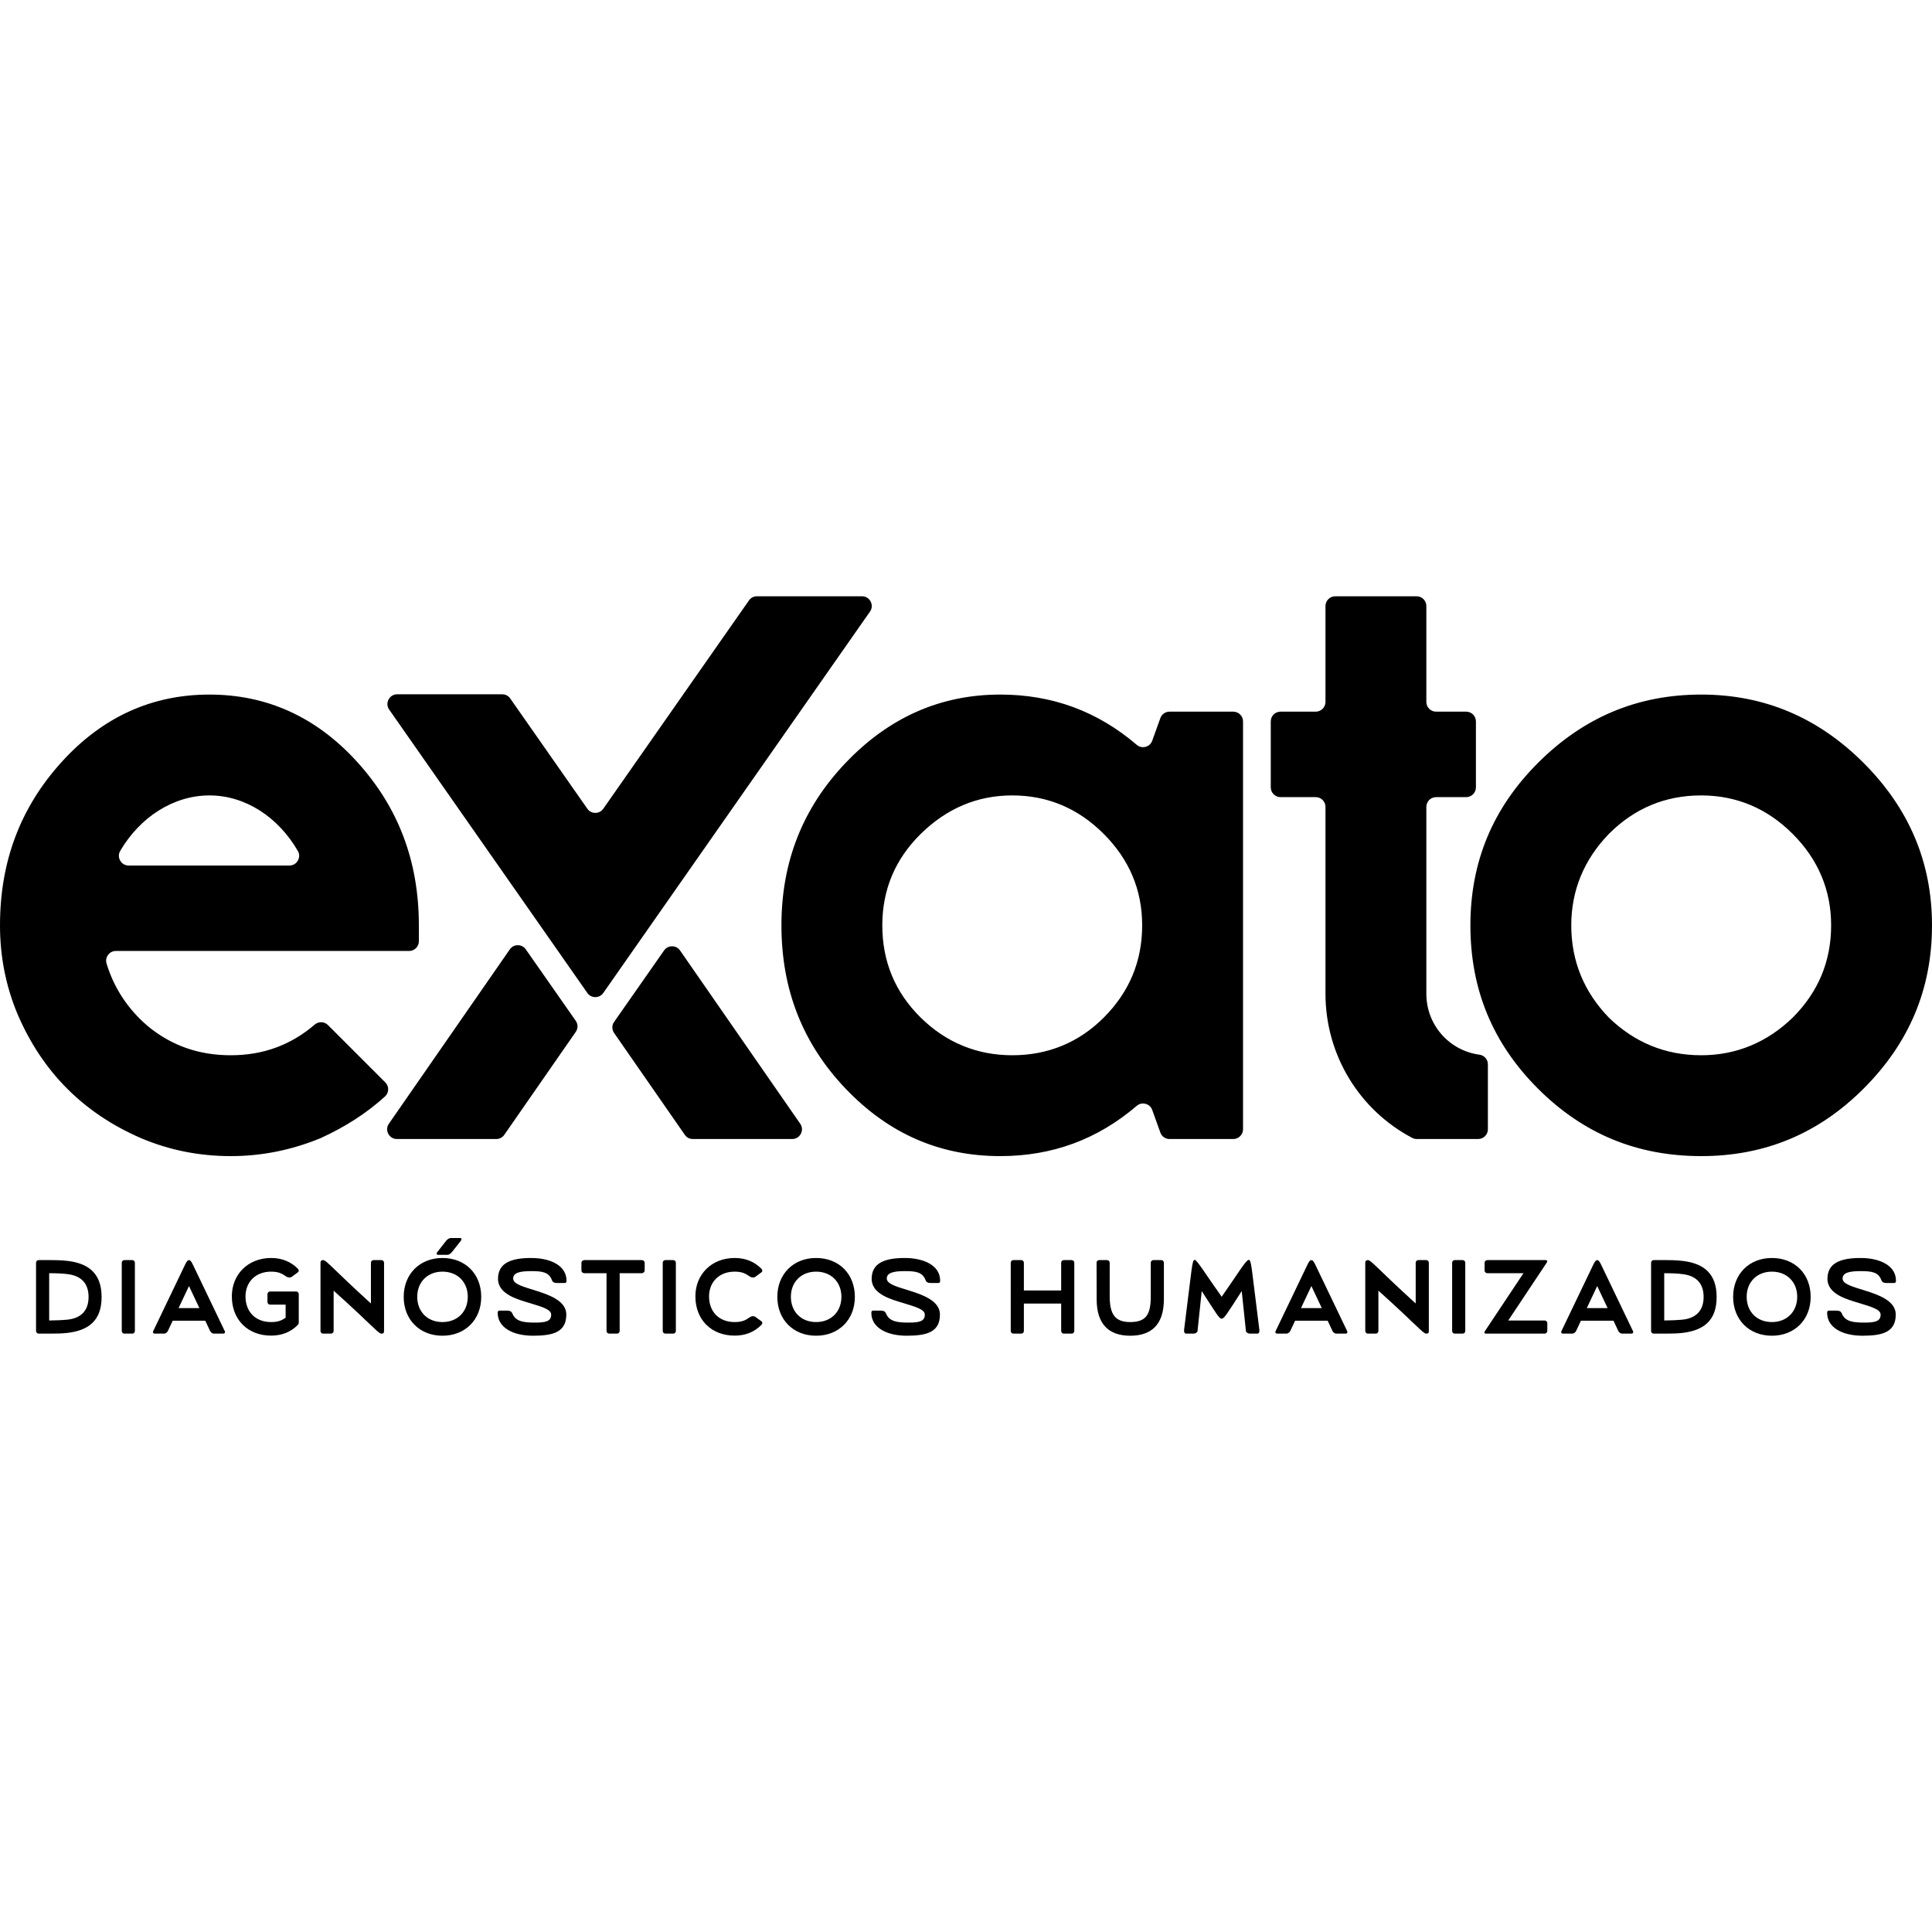 <svg width="150" height="150" viewBox="0 0 614 235" class="h-9 hover:text-gray-900" fill="currentColor" xmlns="http://www.w3.org/2000/svg"><g clip-path="url(#clip0_206_2)"><path fill-rule="evenodd" clip-rule="evenodd" fill="currentColor" d="M133.115 104.578C133.115 84.206 126.595 67.093 113.555 52.697C100.515 38.3 84.759 31.238 66.557 31.238C48.356 31.238 32.6 38.3 19.56 52.697C6.52 67.093 0 84.206 0 104.578C0 114.629 1.902 124.135 5.705 133.099C13.583 151.298 26.623 164.337 44.825 172.214C53.79 176.017 63.297 177.918 73.349 177.918C83.129 177.918 92.637 176.017 101.874 172.214C109.744 168.637 116.568 164.222 122.345 158.971C122.995 158.379 123.336 157.631 123.357 156.753C123.378 155.874 123.072 155.11 122.451 154.489L104.235 136.275C103.088 135.128 101.261 135.058 100.029 136.113C92.361 142.684 83.537 145.866 73.349 145.866C63.297 145.866 54.605 142.878 46.998 136.631C40.711 131.276 36.22 124.524 33.868 116.718C33.576 115.749 33.744 114.789 34.348 113.977C34.952 113.164 35.822 112.727 36.835 112.727H130.017C131.723 112.727 133.115 111.335 133.115 109.629V104.578ZM38.215 80.898C44.495 70.201 55.108 63.29 66.557 63.29C78.011 63.29 88.417 70.206 94.645 80.909C95.218 81.893 95.221 83.023 94.653 84.01C94.085 84.998 93.107 85.564 91.967 85.564H40.887C39.746 85.564 38.766 84.996 38.199 84.005C37.632 83.014 37.638 81.882 38.215 80.898ZM162.017 112.224L123.593 167.623C122.92 168.595 122.846 169.778 123.395 170.825C123.943 171.872 124.957 172.486 126.139 172.486H157.72C158.767 172.486 159.668 172.015 160.265 171.155L182.975 138.447C183.729 137.361 183.727 135.989 182.969 134.906L167.101 112.214C166.502 111.358 165.601 110.89 164.556 110.892C163.51 110.894 162.612 111.365 162.017 112.224ZM195.17 138.794L217.639 171.155C218.236 172.015 219.136 172.486 220.184 172.486H251.764C252.946 172.486 253.96 171.872 254.508 170.825C255.057 169.777 254.984 168.595 254.31 167.623L216.128 112.573C215.533 111.714 214.634 111.242 213.589 111.24C212.543 111.238 211.643 111.706 211.044 112.562L195.176 135.253C194.419 136.336 194.416 137.709 195.17 138.794ZM391.945 36.67H371.684C370.353 36.67 369.22 37.466 368.769 38.719L366.183 45.901C365.828 46.889 365.077 47.577 364.062 47.846C363.047 48.115 362.054 47.889 361.256 47.206C348.718 36.491 334.332 31.238 317.891 31.238C298.874 31.238 282.504 38.504 268.72 52.968C255.066 67.297 248.345 84.477 248.345 104.578C248.345 124.95 255.066 142.131 268.72 156.459C282.504 170.924 298.874 177.918 317.891 177.918C334.332 177.918 348.718 172.665 361.256 161.95C362.054 161.267 363.047 161.041 364.062 161.31C365.077 161.579 365.828 162.267 366.183 163.255L368.769 170.437C369.22 171.69 370.354 172.486 371.684 172.486H391.945C393.652 172.486 395.043 171.094 395.043 169.388C395.043 126.181 395.043 82.975 395.043 39.768C395.043 38.062 393.652 36.67 391.945 36.67ZM321.694 145.866C310.556 145.866 300.709 141.861 292.626 133.914C284.409 125.834 280.401 115.987 280.401 104.578C280.401 93.169 284.545 83.46 292.626 75.513C300.844 67.433 310.556 63.29 321.694 63.29C333.104 63.29 342.747 67.499 350.762 75.513C358.777 83.528 362.987 93.169 362.987 104.578C362.987 115.987 358.912 125.765 350.762 133.914C342.884 141.791 333.104 145.866 321.694 145.866ZM470.177 145.686C460.598 144.393 453.3 136.263 453.3 126.308V66.931C453.3 65.225 454.692 63.834 456.398 63.834H465.959C467.665 63.834 469.056 62.442 469.056 60.736V39.768C469.056 38.062 467.665 36.67 465.959 36.67H456.398C454.692 36.67 453.3 35.279 453.3 33.573V3.097C453.3 1.391 451.908 0 450.202 0H424.342C422.635 0 421.244 1.391 421.244 3.097V33.573C421.244 35.279 419.852 36.67 418.146 36.67H406.955C405.249 36.67 403.857 38.062 403.857 39.768V60.736C403.857 62.442 405.249 63.834 406.955 63.834H418.146C419.852 63.834 421.244 65.225 421.244 66.931V126.308C421.244 145.87 432.083 163.316 448.807 172.129C449.273 172.374 449.725 172.486 450.251 172.486H469.762C471.468 172.486 472.86 171.094 472.86 169.388V148.756C472.86 147.195 471.723 145.895 470.177 145.686ZM540.65 31.238C520.276 31.238 503.161 38.572 488.763 52.968C474.365 67.364 467.301 84.477 467.301 104.578C467.301 124.95 474.365 142.063 488.763 156.459C503.161 170.856 520.276 177.918 540.65 177.918C560.753 177.918 577.868 170.856 592.266 156.459C606.664 142.063 613.999 124.95 613.999 104.578C613.999 84.477 606.664 67.364 592.266 52.968C577.868 38.572 560.753 31.238 540.65 31.238ZM540.65 145.866C529.24 145.866 519.46 141.791 511.311 133.914C503.432 125.765 499.357 115.987 499.357 104.578C499.357 93.441 503.432 83.663 511.311 75.513C519.46 67.364 529.24 63.29 540.65 63.29C551.788 63.29 561.568 67.364 569.718 75.513C577.868 83.663 581.943 93.441 581.943 104.578C581.943 115.987 577.868 125.765 569.718 133.914C561.568 141.791 551.788 145.866 540.65 145.866Z"></path><path fill-rule="evenodd" clip-rule="evenodd" fill="currentColor" d="M123.69 36.026L186.655 126.063C187.253 126.918 188.151 127.385 189.194 127.385C190.237 127.385 191.135 126.918 191.732 126.063L276.485 4.872C277.164 3.902 277.241 2.717 276.693 1.667C276.146 0.616 275.131 0 273.946 0H240.563C239.519 0 238.622 0.467 238.023 1.322L191.733 67.515C191.135 68.371 190.237 68.838 189.194 68.838C188.151 68.838 187.253 68.371 186.656 67.515L162.151 32.476C161.553 31.621 160.656 31.153 159.612 31.153H126.228C125.044 31.153 124.028 31.769 123.481 32.819C122.934 33.87 123.01 35.055 123.69 36.026Z"></path><path fill-rule="evenodd" clip-rule="evenodd" fill="currentColor" d="M21.804 211.264C19.667 210.964 17.297 210.964 14.759 210.964H12.289C11.821 210.964 11.454 211.331 11.454 211.798V233.497C11.454 233.965 11.821 234.332 12.322 234.332H14.793H16.062C17.965 234.332 19.801 234.299 21.47 234.098C27.914 233.33 32.288 230.393 32.288 222.714C32.288 215.137 28.081 212.099 21.804 211.264ZM21.404 229.892C19.667 230.059 17.731 230.125 15.628 230.159V215.137C17.898 215.137 20.035 215.203 21.837 215.47C25.643 216.038 28.147 218.208 28.147 222.681C28.147 227.288 25.443 229.491 21.404 229.892ZM38.695 211.798V233.497C38.695 233.965 39.062 234.332 39.563 234.332H42.034C42.501 234.332 42.869 233.965 42.869 233.497V211.798C42.869 211.331 42.501 210.964 42 210.964H39.53C39.062 210.964 38.695 211.331 38.695 211.798ZM71.412 233.497L61.296 212.399C60.728 211.197 60.394 210.964 60.06 210.964C59.726 210.964 59.393 211.197 58.825 212.399L48.709 233.497C48.642 233.631 48.608 233.731 48.608 233.831C48.608 234.131 48.842 234.332 49.209 234.332H52.147C52.615 234.332 53.116 233.965 53.349 233.497L54.885 230.226H65.235L66.771 233.497C67.005 233.965 67.505 234.332 67.973 234.332H70.911C71.278 234.332 71.512 234.131 71.512 233.831C71.512 233.731 71.478 233.631 71.412 233.497ZM56.755 226.22L60.06 219.209L63.366 226.22H56.755ZM94.112 220.945H85.832C85.365 220.945 84.998 221.312 84.998 221.813V224.283C84.998 224.751 85.365 225.118 85.832 225.118H90.773V229.291C89.472 230.159 88.37 230.66 86.166 230.66C81.158 230.66 78.02 227.355 78.02 222.514C78.02 218.008 81.158 214.636 86.166 214.636C88.703 214.636 89.705 215.337 91.007 216.205C91.174 216.305 91.541 216.505 91.975 216.505C92.242 216.505 92.51 216.439 92.777 216.238L94.646 214.869C94.746 214.769 94.947 214.603 94.947 214.335C94.947 214.135 94.847 213.901 94.513 213.568C92.409 211.498 89.638 210.296 86.166 210.296C78.787 210.296 73.679 215.537 73.679 222.481C73.679 229.925 78.754 234.966 86.166 234.966C89.638 234.966 92.376 233.798 94.513 231.695C94.847 231.361 94.947 231.127 94.947 230.927V221.78C94.947 221.312 94.579 220.945 94.112 220.945ZM101.855 233.497C101.855 233.965 102.222 234.332 102.723 234.332H105.194C105.661 234.332 106.029 233.965 106.029 233.497V220.678C117.881 231.294 120.218 234.332 121.186 234.332C121.754 234.332 122.054 234.232 122.054 233.497V211.798C122.054 211.331 121.687 210.964 121.186 210.964H118.716C118.248 210.964 117.881 211.331 117.881 211.798V224.751C105.661 213.634 103.725 210.964 102.69 210.964C102.089 210.964 101.855 211.331 101.855 211.798V233.497ZM141.817 204.788L138.945 208.46C138.845 208.594 138.778 208.727 138.778 208.894C138.778 209.128 138.879 209.294 139.246 209.294H142.184C142.651 209.294 143.219 208.927 143.586 208.46L146.491 204.788C146.591 204.654 146.658 204.487 146.658 204.387C146.658 204.087 146.558 203.953 146.19 203.953H143.252C142.785 203.953 142.217 204.32 141.817 204.788ZM140.615 235C147.86 235 152.935 229.892 152.935 222.648C152.935 215.404 147.927 210.296 140.615 210.296C133.37 210.296 128.295 215.437 128.295 222.648C128.295 229.892 133.37 235 140.615 235ZM140.615 230.66C135.874 230.66 132.602 227.388 132.602 222.615C132.602 217.941 135.874 214.636 140.615 214.636C145.389 214.636 148.661 217.941 148.661 222.615C148.661 227.388 145.356 230.66 140.615 230.66ZM158.173 227.755C158.173 232.296 162.848 235 169.425 235C175.969 235 179.975 233.764 179.975 228.256C179.975 223.816 174.266 221.913 169.992 220.578C166.62 219.51 163.081 218.642 163.081 216.839C163.081 214.936 165.318 214.469 168.824 214.469C172.296 214.469 174.466 214.769 175.401 217.34C175.735 218.208 176.469 218.241 177.171 218.241H179.474C179.908 218.241 180.042 217.974 180.042 217.507C180.042 212.566 174.7 210.296 168.824 210.296C162.213 210.296 158.274 211.999 158.274 216.939C158.274 221.847 164.617 223.482 168.223 224.584C172.63 225.919 175.168 226.687 175.168 228.323C175.168 230.493 173.231 230.827 169.992 230.827C166.42 230.827 163.883 230.493 162.848 227.956C162.48 227.088 161.779 227.021 161.078 227.021H158.741C158.307 227.021 158.173 227.288 158.173 227.755ZM203.878 210.964H185.782C185.214 210.964 184.78 211.331 184.78 211.832V214.302C184.78 214.769 185.214 215.137 185.782 215.137H192.76V233.497C192.76 233.965 193.127 234.332 193.628 234.332H196.099C196.566 234.332 196.933 233.965 196.933 233.497V215.137H203.878C204.445 215.137 204.879 214.769 204.879 214.268V211.798C204.879 211.331 204.445 210.964 203.878 210.964ZM210.619 211.798V233.497C210.619 233.965 210.986 234.332 211.487 234.332H213.957C214.425 234.332 214.792 233.965 214.792 233.497V211.798C214.792 211.331 214.425 210.964 213.924 210.964H211.453C210.986 210.964 210.619 211.331 210.619 211.798ZM220.999 222.481C220.999 229.925 226.074 234.966 233.486 234.966C236.959 234.966 239.696 233.798 241.833 231.695C242.167 231.361 242.267 231.127 242.267 230.927C242.267 230.66 242.067 230.46 241.967 230.393L240.13 229.058C239.864 228.857 239.596 228.79 239.329 228.79C238.895 228.79 238.528 228.957 238.361 229.091C236.925 230.092 235.824 230.66 233.486 230.66C228.478 230.66 225.34 227.355 225.34 222.514C225.34 218.008 228.478 214.636 233.486 214.636C236.024 214.636 237.025 215.337 238.328 216.205C238.494 216.305 238.862 216.505 239.296 216.505C239.563 216.505 239.83 216.439 240.097 216.238L241.967 214.869C242.067 214.769 242.267 214.603 242.267 214.335C242.267 214.135 242.167 213.901 241.833 213.568C239.73 211.498 236.959 210.296 233.486 210.296C226.108 210.296 220.999 215.537 220.999 222.481ZM259.359 235C266.604 235 271.679 229.892 271.679 222.648C271.679 215.404 266.671 210.296 259.359 210.296C252.114 210.296 247.039 215.437 247.039 222.648C247.039 229.892 252.114 235 259.359 235ZM259.359 230.66C254.618 230.66 251.346 227.388 251.346 222.615C251.346 217.941 254.618 214.636 259.359 214.636C264.133 214.636 267.405 217.941 267.405 222.615C267.405 227.388 264.1 230.66 259.359 230.66ZM276.918 227.755C276.918 232.296 281.592 235 288.169 235C294.713 235 298.719 233.764 298.719 228.256C298.719 223.816 293.01 221.913 288.736 220.578C285.364 219.51 281.825 218.642 281.825 216.839C281.825 214.936 284.063 214.469 287.568 214.469C291.04 214.469 293.21 214.769 294.145 217.34C294.479 218.208 295.214 218.241 295.915 218.241H298.218C298.652 218.241 298.786 217.974 298.786 217.507C298.786 212.566 293.444 210.296 287.568 210.296C280.957 210.296 277.018 211.999 277.018 216.939C277.018 221.847 283.361 223.482 286.967 224.584C291.374 225.919 293.912 226.687 293.912 228.323C293.912 230.493 291.975 230.827 288.736 230.827C285.164 230.827 282.627 230.493 281.592 227.956C281.224 227.088 280.523 227.021 279.822 227.021H277.485C277.051 227.021 276.918 227.288 276.918 227.755ZM340.551 210.964H338.08C337.613 210.964 337.245 211.331 337.245 211.798V220.612H325.393V211.798C325.393 211.331 325.025 210.964 324.525 210.964H322.054C321.587 210.964 321.22 211.331 321.22 211.798V233.497C321.22 233.965 321.587 234.332 322.087 234.332H324.558C325.025 234.332 325.393 233.965 325.393 233.497V224.784H337.245V233.497C337.245 233.965 337.613 234.332 338.113 234.332H340.584C341.051 234.332 341.419 233.965 341.419 233.497V211.798C341.419 211.331 341.051 210.964 340.551 210.964ZM348.494 211.798L348.527 223.549C348.56 231.261 352.333 235 359.178 235C365.421 235 369.895 231.995 369.895 223.349V211.798C369.895 211.331 369.527 210.964 369.027 210.964H366.556C366.089 210.964 365.722 211.331 365.722 211.798V222.481C365.722 228.256 364.253 230.66 359.178 230.66C354.437 230.66 352.667 228.256 352.667 222.481V211.798C352.667 211.331 352.3 210.964 351.799 210.964H349.328C348.861 210.964 348.494 211.331 348.494 211.798ZM400.235 233.163C397.631 212.633 397.731 210.897 396.83 210.897C395.962 210.897 393.196 215.604 388.255 222.615C383.253 215.604 380.414 210.897 379.714 210.897C378.812 210.897 378.912 212.633 376.308 233.163C376.241 233.631 376.408 234.332 376.909 234.332H379.379C379.847 234.332 380.548 233.965 380.581 233.497L381.917 220.812C386.886 228.49 387.454 229.558 388.255 229.592C389.023 229.558 389.69 228.49 394.626 220.812L395.962 233.497C395.995 233.965 396.696 234.332 397.164 234.332H399.634C400.135 234.332 400.302 233.631 400.235 233.163ZM428.117 233.497L418 212.399C417.433 211.197 417.099 210.964 416.765 210.964C416.431 210.964 416.097 211.197 415.53 212.399L405.413 233.497C405.346 233.631 405.313 233.731 405.313 233.831C405.313 234.131 405.547 234.332 405.914 234.332H408.852C409.319 234.332 409.82 233.965 410.054 233.497L411.59 230.226H421.94L423.476 233.497C423.709 233.965 424.21 234.332 424.677 234.332H427.616C427.983 234.332 428.217 234.131 428.217 233.831C428.217 233.731 428.183 233.631 428.117 233.497ZM413.46 226.22L416.765 219.209L420.07 226.22H413.46ZM433.89 233.497C433.89 233.965 434.257 234.332 434.758 234.332H437.228C437.696 234.332 438.063 233.965 438.063 233.497V220.678C449.916 231.294 452.253 234.332 453.221 234.332C453.789 234.332 454.089 234.232 454.089 233.497V211.798C454.089 211.331 453.722 210.964 453.221 210.964H450.75C450.283 210.964 449.916 211.331 449.916 211.798V224.751C437.696 213.634 435.759 210.964 434.724 210.964C434.123 210.964 433.89 211.331 433.89 211.798V233.497ZM461.498 211.798V233.497C461.498 233.965 461.865 234.332 462.366 234.332H464.837C465.304 234.332 465.672 233.965 465.672 233.497V211.798C465.672 211.331 465.304 210.964 464.803 210.964H462.332C461.865 210.964 461.498 211.331 461.498 211.798ZM490.876 230.159H479.324L491.544 211.798C491.644 211.631 491.711 211.464 491.711 211.364C491.711 211.131 491.544 210.964 491.21 210.964H472.714C472.213 210.964 471.812 211.331 471.812 211.832V214.302C471.812 214.769 472.213 215.137 472.714 215.137H484.165L471.945 233.497C471.812 233.664 471.745 233.831 471.745 233.965C471.745 234.198 471.945 234.332 472.246 234.332H490.876C491.343 234.332 491.744 233.965 491.744 233.464V230.994C491.744 230.526 491.343 230.159 490.876 230.159ZM518.952 233.497L508.835 212.399C508.268 211.197 507.934 210.964 507.6 210.964C507.266 210.964 506.932 211.197 506.365 212.399L496.248 233.497C496.182 233.631 496.148 233.731 496.148 233.831C496.148 234.131 496.382 234.332 496.749 234.332H499.687C500.155 234.332 500.655 233.965 500.889 233.497L502.425 230.226H512.775L514.311 233.497C514.544 233.965 515.045 234.332 515.513 234.332H518.451C518.818 234.332 519.052 234.131 519.052 233.831C519.052 233.731 519.018 233.631 518.952 233.497ZM504.295 226.22L507.6 219.209L510.906 226.22H504.295ZM535.075 211.264C532.938 210.964 530.568 210.964 528.03 210.964H525.559C525.092 210.964 524.725 211.331 524.725 211.798V233.497C524.725 233.965 525.092 234.332 525.593 234.332H528.063H529.332C531.235 234.332 533.072 234.299 534.741 234.098C541.185 233.33 545.558 230.393 545.558 222.714C545.558 215.137 541.352 212.099 535.075 211.264ZM534.674 229.892C532.938 230.059 531.002 230.125 528.898 230.159V215.137C531.169 215.137 533.306 215.203 535.108 215.47C538.914 216.038 541.418 218.208 541.418 222.681C541.418 227.288 538.714 229.491 534.674 229.892ZM563.117 235C570.362 235 575.437 229.892 575.437 222.648C575.437 215.404 570.429 210.296 563.117 210.296C555.872 210.296 550.797 215.437 550.797 222.648C550.797 229.892 555.872 235 563.117 235ZM563.117 230.66C558.376 230.66 555.104 227.388 555.104 222.615C555.104 217.941 558.376 214.636 563.117 214.636C567.892 214.636 571.163 217.941 571.163 222.615C571.163 227.388 567.858 230.66 563.117 230.66ZM580.676 227.755C580.676 232.296 585.35 235 591.927 235C598.471 235 602.478 233.764 602.478 228.256C602.478 223.816 596.769 221.913 592.495 220.578C589.123 219.51 585.584 218.642 585.584 216.839C585.584 214.936 587.821 214.469 591.327 214.469C594.799 214.469 596.969 214.769 597.904 217.34C598.238 218.208 598.972 218.241 599.673 218.241H601.977C602.411 218.241 602.545 217.974 602.545 217.507C602.545 212.566 597.203 210.296 591.327 210.296C584.716 210.296 580.776 211.999 580.776 216.939C580.776 221.847 587.12 223.482 590.726 224.584C595.133 225.919 597.67 226.687 597.67 228.323C597.67 230.493 595.734 230.827 592.495 230.827C588.922 230.827 586.385 230.493 585.35 227.956C584.983 227.088 584.282 227.021 583.581 227.021H581.244C580.81 227.021 580.676 227.288 580.676 227.755Z"></path></g><defs><clipPath id="clip0_206_2"><rect width="614" height="235"></rect></clipPath></defs></svg>